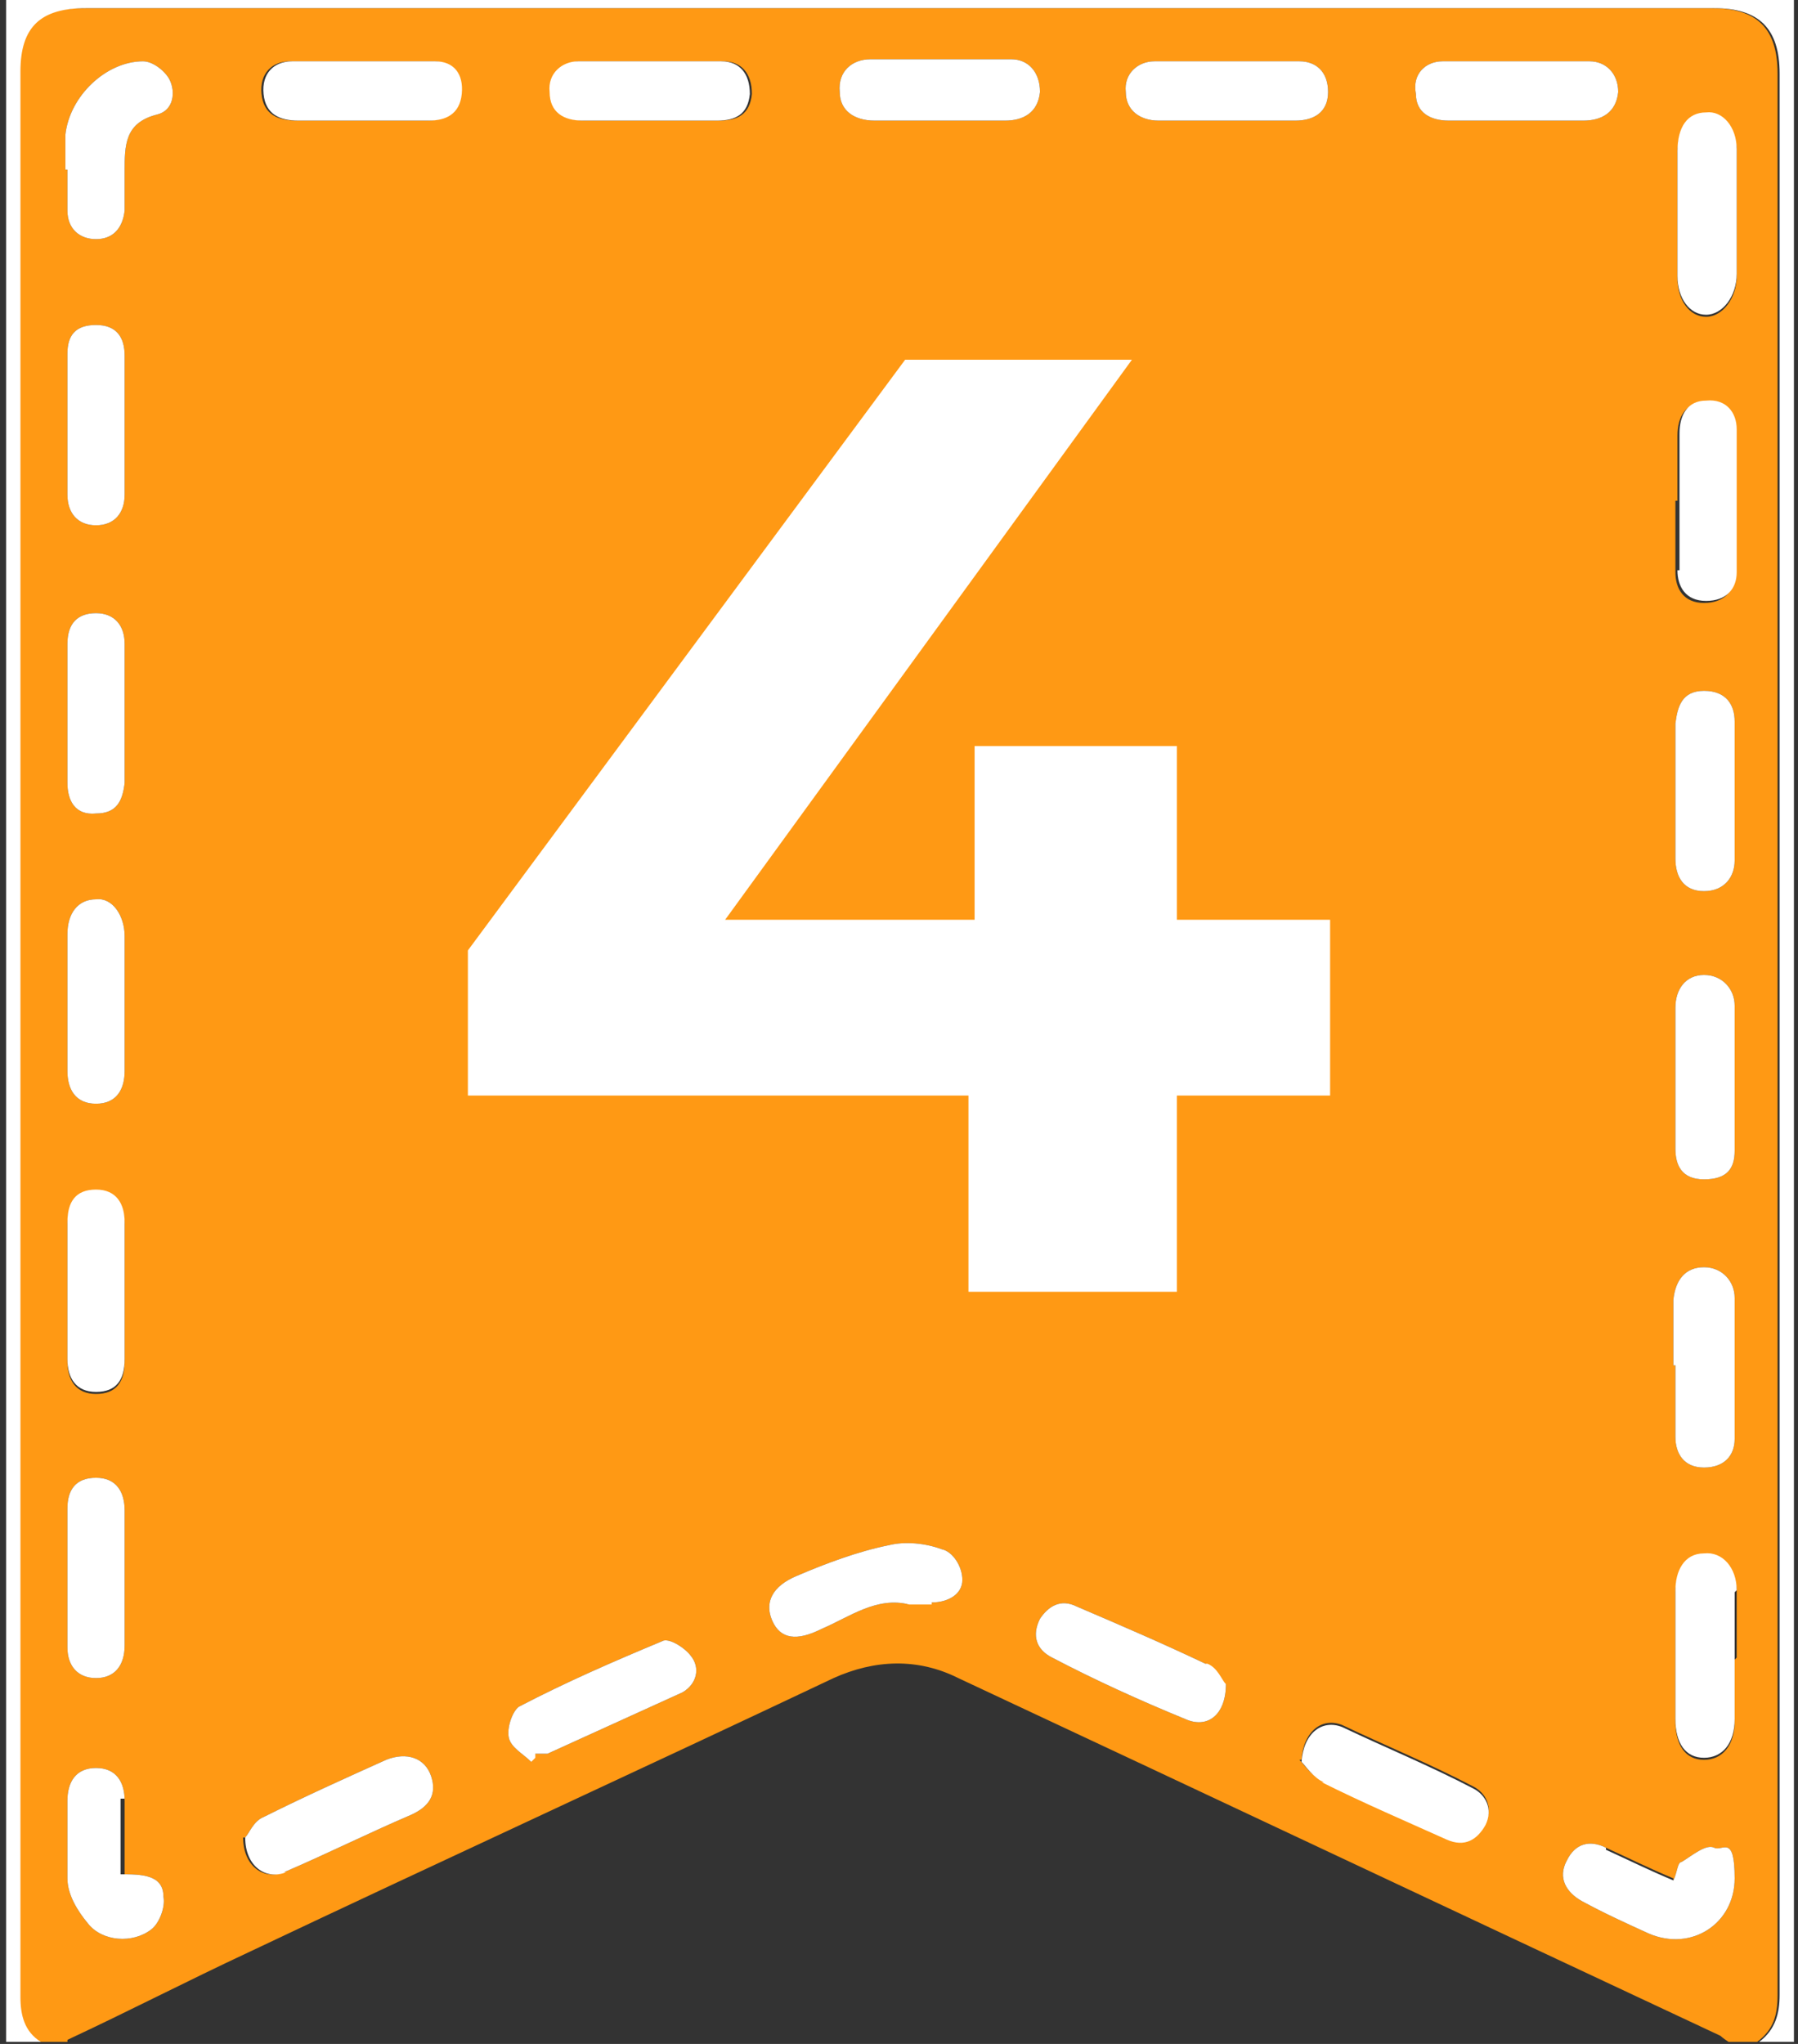 <?xml version="1.0" encoding="UTF-8"?>
<svg xmlns="http://www.w3.org/2000/svg" version="1.1" viewBox="0 0 88 100">
  <rect x="0" y="0" width="88" height="100" fill="#333333" stroke="none"/>
  <defs>
    <style>
      .cls-1 {
        fill: #fff;
      }

      .cls-2 {
        fill: #ff9914;
      }

      .cls-3 {
        isolation: isolate;
      }
    </style>
  </defs>
  <!-- Generator: Adobe Illustrator 28.7.1, SVG Export Plug-In . SVG Version: 1.2.0 Build 142)  -->
  <g>
    <g id="_レイヤー_1" data-name="レイヤー_1">
      <g id="_レイヤー_1-2" data-name="_レイヤー_1">
        <g>
          <path class="cls-2" d="M3.3,99.9h-1.4c-.8-.5-1-1.3-1-2.2V3.5C.9,1.3,1.9.4,4.1.4h79.7c2.2,0,3.2,1,3.2,3.2v94c0,1-.2,1.7-1,2.3h-1.4c0,0-.3-.2-.4-.3-12.4-5.8-24.9-11.7-37.3-17.5-2-1-4.1-.9-6.1,0-9.5,4.5-19.1,8.9-28.6,13.4-3,1.4-5.9,2.9-8.9,4.3h0ZM60,5.9h3.4c.9,0,1.6-.4,1.6-1.4s-.6-1.5-1.4-1.5h-7.1c-.8,0-1.5.6-1.4,1.5,0,.9.7,1.4,1.6,1.4h3.3ZM74.1,5.9h3.4c.9,0,1.6-.4,1.7-1.4,0-.9-.6-1.5-1.4-1.5h-7.2c-.8,0-1.5.6-1.3,1.6,0,.9.7,1.3,1.6,1.3s2.2,0,3.2,0ZM82,38.5v3.5c0,.9.4,1.6,1.4,1.6s1.5-.7,1.5-1.5v-6.8c0-.8-.4-1.5-1.5-1.5s-1.3.8-1.4,1.6v3.1ZM82,52.7h0v3.5c0,.8.3,1.5,1.4,1.5s1.5-.5,1.5-1.4v-7.1c0-.8-.6-1.5-1.5-1.5s-1.4.7-1.4,1.6v3.4ZM46,5.9h3.2c.9,0,1.6-.4,1.7-1.4,0-1-.6-1.6-1.4-1.6h-6.9c-.9,0-1.6.6-1.5,1.6,0,.9.7,1.4,1.7,1.4h3.2ZM31.8,5.9h3.4c.9,0,1.5-.3,1.6-1.3,0-1-.5-1.6-1.4-1.6h-7c-.8,0-1.5.6-1.4,1.5,0,1,.7,1.4,1.6,1.4s2.2,0,3.2,0ZM85,81.1v-3.2c0-1.1-.7-1.9-1.6-1.8-1,0-1.4.9-1.4,1.8v6.3c0,1.2.5,1.9,1.4,1.9s1.5-.7,1.5-1.9v-3h0ZM17.6,5.9h3.3c.8,0,1.5-.3,1.6-1.3.1-1-.4-1.6-1.3-1.6h-7c-.9,0-1.5.6-1.4,1.6s.8,1.3,1.7,1.3,2.1,0,3.1,0ZM82,24.5v3.5c0,.8.4,1.5,1.4,1.5s1.5-.6,1.5-1.4v-7c0-.8-.5-1.5-1.5-1.4-.9,0-1.3.7-1.3,1.6v3.2h0ZM82,66.8h0v3.5c0,.8.4,1.5,1.4,1.5s1.5-.6,1.5-1.4v-6.9c0-.8-.6-1.5-1.5-1.5s-1.4.6-1.5,1.6v3.2h0ZM85,10.5v-3.1c0-1.1-.7-1.9-1.5-1.8-.9,0-1.4.7-1.4,1.9v6.1c0,1.1.6,1.9,1.4,1.9s1.5-.9,1.5-2v-3ZM81.9,91.9c-1.2-.5-2.2-1-3.3-1.5-.8-.4-1.5-.2-1.9.6-.5.9,0,1.6.7,2,1.1.6,2.2,1.1,3.3,1.6,2.1.9,4.2-.5,4.2-2.7s-.6-1.3-1-1.5-1.1.4-1.6.7c-.2,0-.2.5-.4.9h0ZM11.9,89.9c0,1.4,1,2.1,2,1.7,2.1-.9,4.1-1.9,6.2-2.8.9-.4,1.3-1,1-1.9s-1.2-1.2-2.2-.8c-2,.9-4,1.8-6,2.8-.5.2-.7.8-.9,1h0ZM63.6,86.1c.2.2.6.8,1.1,1,2,1,4.1,1.9,6.1,2.8.9.4,1.5,0,1.9-.7.4-.8,0-1.5-.6-1.8-2.1-1.1-4.3-2-6.4-3-1-.4-1.9.3-2,1.7h0ZM44.4,78.4h1.2c.8,0,1.5-.4,1.5-1.1s-.5-1.4-1-1.5c-.8-.3-1.8-.4-2.6-.2-1.5.3-3.1.9-4.5,1.5-1.2.5-1.6,1.3-1.2,2.2.4.9,1.2,1,2.4.4,1.4-.6,2.7-1.6,4.3-1.2h-.1ZM59.9,82.4c-.2-.2-.4-.8-.9-1-2.1-1-4.2-1.9-6.3-2.8-.8-.4-1.4,0-1.8.6-.4.8-.2,1.5.6,1.9,2.1,1.1,4.3,2.1,6.5,3,1.1.5,2-.2,2-1.7h0ZM3.3,8.3h0v2c0,.9.6,1.4,1.4,1.4s1.3-.5,1.4-1.4v-1.9c0-1.3,0-2.4,1.6-2.8.8-.2.9-1.1.6-1.7-.2-.4-.8-.9-1.3-.9-1.8,0-3.6,1.7-3.8,3.6v1.7h0ZM26,86l.2-.2c.2,0,.4,0,.6,0,2.2-1,4.4-2,6.6-3,.7-.4.9-1.2.4-1.8-.3-.4-1.1-.9-1.4-.7-2.4,1-4.7,2-7,3.2-.3.2-.6,1-.5,1.5s.7.8,1.1,1.2h0ZM6.1,91.8v-3.7c0-.9-.4-1.6-1.4-1.6s-1.4.7-1.4,1.6c0,1.3,0,2.6,0,3.8,0,.8.5,1.6,1,2.2.7.9,2.2,1,3.1.3.4-.3.7-1.1.6-1.6,0-1.1-1.1-1.1-2.1-1.1h.2ZM3.3,63.2v3.4c0,.9.4,1.6,1.4,1.6s1.4-.6,1.4-1.6v-6.7c0-.9-.4-1.6-1.4-1.6s-1.4.6-1.4,1.6v3.4h0ZM6.1,35.1v-3.6c0-.9-.5-1.5-1.4-1.5s-1.4.5-1.4,1.5v6.8c0,.9.4,1.6,1.4,1.5,1,0,1.3-.6,1.4-1.5v-3.2ZM6.1,49v-3.2c0-1-.6-1.9-1.4-1.8-.9,0-1.4.7-1.4,1.7v6.7c0,.9.4,1.6,1.4,1.6s1.4-.7,1.4-1.6v-3.3h0ZM6.1,77.4v-3.5c0-.9-.4-1.6-1.4-1.6s-1.4.6-1.4,1.5v6.8c0,.9.5,1.5,1.4,1.5s1.4-.6,1.4-1.6v-3.2h0ZM6.1,20.9v-3.5c0-.9-.4-1.5-1.4-1.5s-1.4.5-1.4,1.4v6.9c0,.9.5,1.5,1.4,1.5s1.4-.6,1.4-1.5v-3.4h0Z"/>
          <path class="cls-1" d="M86.1,99.9c.8-.6,1-1.4,1-2.3V3.6c0-2.2-1-3.2-3.2-3.2H4.2C2,.4,1,1.3,1,3.5v94.2c0,.9.2,1.7,1,2.2H.3V-.1h87.5v100h-1.7ZM63.4,5.9c.9,0,1.6-.4,1.6-1.4s-.6-1.5-1.4-1.5h-7.1c-.8,0-1.5.6-1.4,1.5,0,.9.7,1.4,1.6,1.4h6.7ZM77.5,5.9c.9,0,1.6-.4,1.7-1.4,0-.9-.6-1.5-1.4-1.5h-7.2c-.8,0-1.5.6-1.3,1.6,0,.9.7,1.3,1.6,1.3h3.2c1.1,0,2.2,0,3.4,0ZM82,42c0,.9.4,1.6,1.4,1.6s1.5-.7,1.5-1.5v-6.8c0-.8-.4-1.5-1.5-1.5s-1.3.8-1.4,1.6v6.6ZM82,52.7v3.5c0,.8.3,1.5,1.4,1.5s1.5-.5,1.5-1.4v-7.1c0-.8-.6-1.5-1.5-1.5s-1.4.7-1.4,1.6v3.2h0v.2ZM49.2,5.9c.9,0,1.6-.4,1.7-1.4,0-1-.6-1.6-1.4-1.6h-6.9c-.9,0-1.6.6-1.5,1.6,0,.9.7,1.4,1.7,1.4h6.4ZM35.1,5.9c.9,0,1.5-.3,1.6-1.3,0-1-.5-1.6-1.4-1.6h-7c-.8,0-1.5.6-1.4,1.5,0,1,.7,1.4,1.6,1.4h3.2c1.1,0,2.2,0,3.4,0ZM85,77.8c0-1.1-.7-1.9-1.6-1.8-1,0-1.4.9-1.4,1.8v6.3c0,1.2.5,1.9,1.4,1.9s1.5-.7,1.5-1.9v-6.2h0ZM21,5.9c.8,0,1.5-.3,1.6-1.3.1-1-.4-1.6-1.3-1.6h-7c-.9,0-1.5.6-1.4,1.6s.8,1.3,1.7,1.3h3.1c1.1,0,2.2,0,3.3,0ZM82.1,27.9c0,.8.4,1.5,1.4,1.5s1.5-.6,1.5-1.4v-7c0-.8-.5-1.5-1.5-1.4-.9,0-1.3.7-1.3,1.6v6.7h0ZM82,66.8v3.5c0,.8.4,1.5,1.4,1.5s1.5-.6,1.5-1.4v-6.9c0-.8-.6-1.5-1.5-1.5s-1.4.6-1.5,1.6v3.2h0ZM85,7.3c0-1.1-.7-1.9-1.5-1.8-.9,0-1.4.7-1.4,1.9v6.1c0,1.1.6,1.9,1.4,1.9s1.5-.9,1.5-2v-6.1ZM78.6,90.4c-.8-.4-1.5-.2-1.9.6-.5.9,0,1.6.7,2,1.1.6,2.2,1.1,3.3,1.6,2.1.9,4.2-.5,4.2-2.7s-.6-1.3-1-1.5-1.1.4-1.6.7c-.2,0-.2.5-.4.9-1.2-.5-2.2-1-3.3-1.5h0ZM13.9,91.6c2.1-.9,4.1-1.9,6.2-2.8.9-.4,1.3-1,1-1.9s-1.2-1.2-2.2-.8c-2,.9-4,1.8-6,2.8-.5.2-.7.8-.9,1,0,1.4,1,2.1,2,1.7h0ZM64.7,87.2c2,1,4.1,1.9,6.1,2.8.9.4,1.5,0,1.9-.7.4-.8,0-1.5-.6-1.8-2.1-1.1-4.3-2-6.4-3-1-.4-1.9.3-2,1.7.2.2.6.8,1.1,1h0ZM45.6,78.4c.8,0,1.5-.4,1.5-1.1s-.5-1.4-1-1.5c-.8-.3-1.8-.4-2.6-.2-1.5.3-3.1.9-4.5,1.5-1.2.5-1.6,1.3-1.2,2.2.4.9,1.2,1,2.4.4,1.4-.6,2.7-1.6,4.3-1.2h1.2-.1ZM59,81.4c-2.1-1-4.2-1.9-6.3-2.8-.8-.4-1.4,0-1.8.6-.4.8-.2,1.5.6,1.9,2.1,1.1,4.3,2.1,6.5,3,1.1.5,2-.2,2-1.7-.2-.2-.4-.8-.9-1h0ZM3.3,8.3v2c0,.9.6,1.4,1.4,1.4s1.3-.5,1.4-1.4v-1.9c0-1.3,0-2.4,1.6-2.8.8-.2.9-1.1.6-1.7-.2-.4-.8-.9-1.3-.9-1.8,0-3.6,1.7-3.8,3.6v1.7h0ZM26.2,85.8c.2,0,.4,0,.6,0,2.2-1,4.4-2,6.6-3,.7-.4.9-1.2.4-1.8-.3-.4-1.1-.9-1.4-.7-2.4,1-4.7,2-7,3.2-.3.2-.6,1-.5,1.5s.7.8,1.1,1.2l.2-.2h0ZM6.1,88.1c0-.9-.4-1.6-1.4-1.6s-1.4.7-1.4,1.6c0,1.3,0,2.6,0,3.8,0,.8.5,1.6,1,2.2.7.9,2.2,1,3.1.3.4-.3.7-1.1.6-1.6,0-1.1-1.1-1.1-2.1-1.1v-3.7h.2ZM3.3,66.5c0,.9.4,1.6,1.4,1.6s1.4-.6,1.4-1.6v-6.7c0-.9-.4-1.6-1.4-1.6s-1.4.6-1.4,1.6v6.8h0ZM6.1,31.5c0-.9-.5-1.5-1.4-1.5s-1.4.5-1.4,1.5v6.8c0,.9.4,1.6,1.4,1.5,1,0,1.3-.6,1.4-1.5v-6.8ZM6.1,45.8c0-1-.6-1.9-1.4-1.8-.9,0-1.4.7-1.4,1.7v6.7c0,.9.4,1.6,1.4,1.6s1.4-.7,1.4-1.6v-6.5h0ZM6.1,73.9c0-.9-.4-1.6-1.4-1.6s-1.4.6-1.4,1.5v6.8c0,.9.5,1.5,1.4,1.5s1.4-.6,1.4-1.6v-6.7h0ZM6.1,17.4c0-.9-.4-1.5-1.4-1.5s-1.4.5-1.4,1.4v6.9c0,.9.5,1.5,1.4,1.5s1.4-.6,1.4-1.5v-6.9h0Z"/>
        </g>
        <g class="cls-3">
          <g class="cls-3">
            <path class="cls-1" d="M22.9,53.6v-7.1l21.4-28.9h11.1l-21,28.9-5.1-1.5h35.8v8.6H22.9ZM47.4,63.2v-9.6l.3-8.6v-8.5h9.9v26.7h-10.3Z"/>
          </g>
        </g>
      </g>
    </g>
  </g>
</svg>